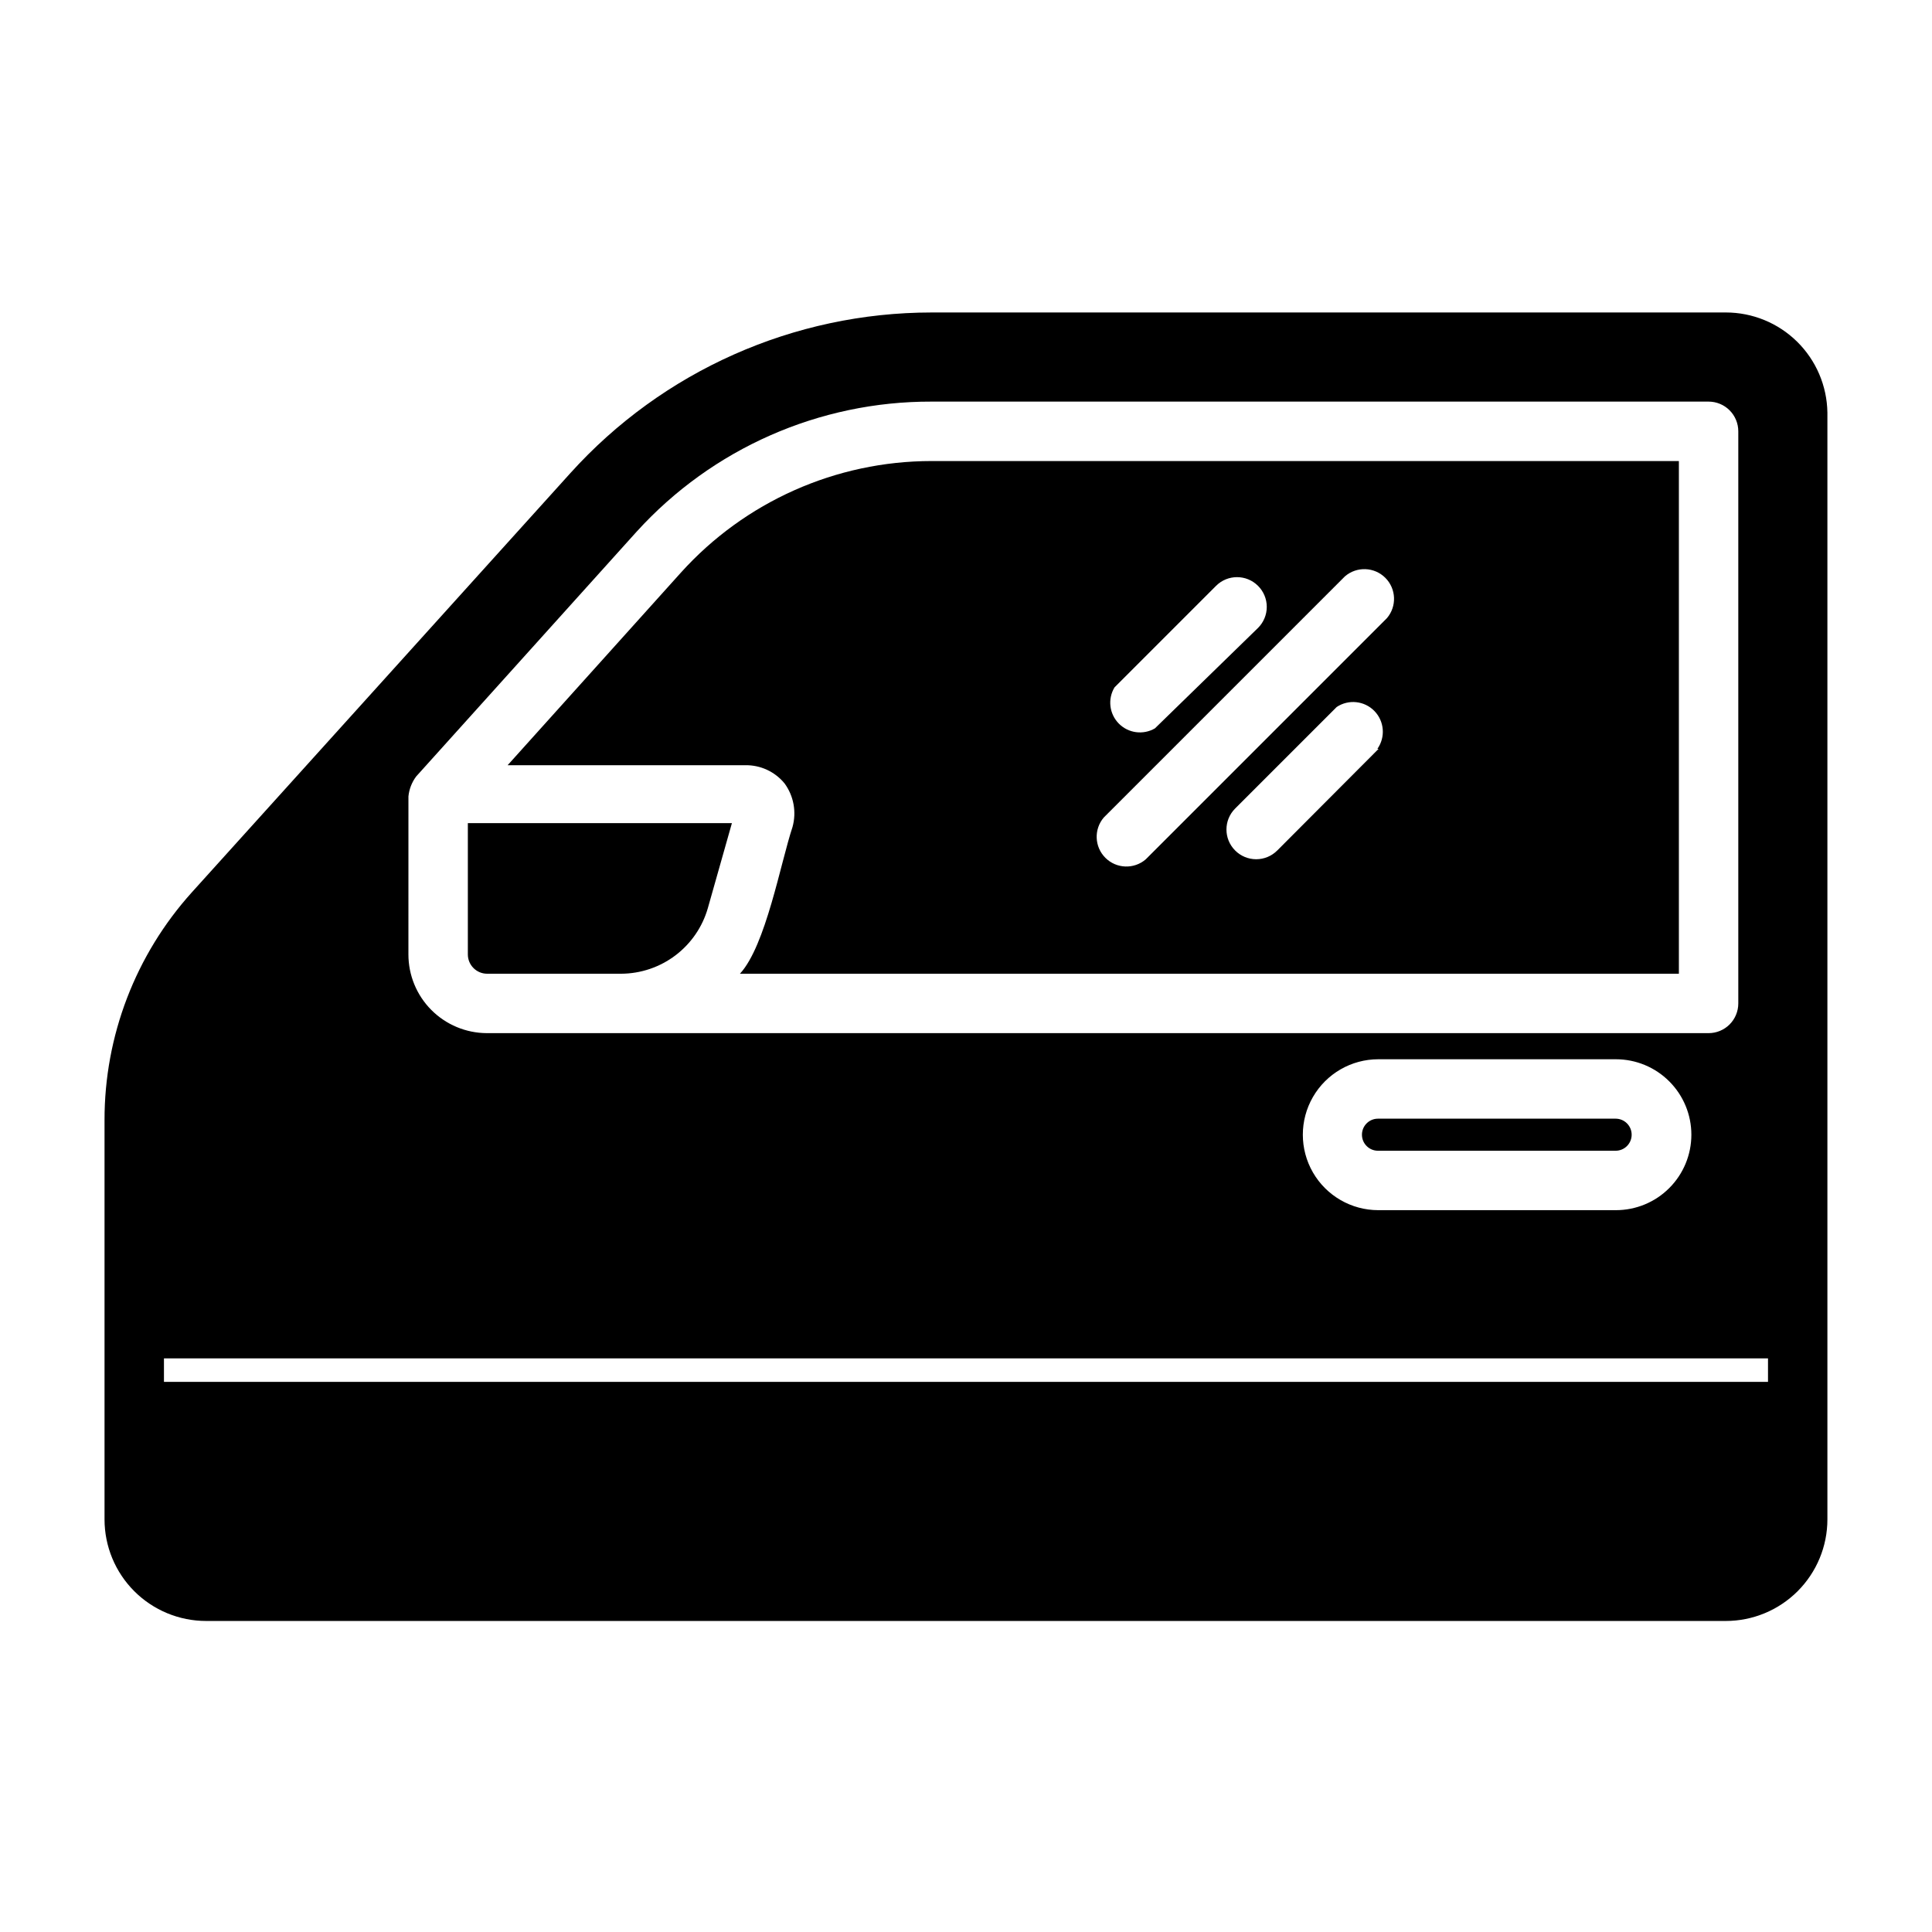 <?xml version="1.0" encoding="UTF-8"?>
<!-- Uploaded to: SVG Repo, www.svgrepo.com, Generator: SVG Repo Mixer Tools -->
<svg fill="#000000" width="800px" height="800px" version="1.1" viewBox="144 144 512 512" xmlns="http://www.w3.org/2000/svg">
 <g>
  <path d="m273.1 402.05h35.504c5.195-0.023 10.25-1.73 14.395-4.867 4.144-3.137 7.16-7.535 8.59-12.531l6.375-22.516h-69.98v34.797c0 2.824 2.293 5.117 5.117 5.117z"/>
  <path d="m509.18 440.46c-2.348 0-4.25 1.902-4.25 4.25 0 2.348 1.902 4.25 4.25 4.25h62.977c2.348 0 4.25-1.902 4.25-4.25 0-2.348-1.902-4.25-4.25-4.25z"/>
  <path d="m351.9 351.59c2.445 3.328 3.227 7.594 2.125 11.57-3.148 9.445-7.086 31.488-13.934 38.887l248.83 0.004v-135.87h-198.06c-25.34 0.016-49.48 10.77-66.441 29.598l-45.895 51.012h62.977c4.016-0.07 7.844 1.695 10.395 4.801zm157.44-9.133-26.844 26.922h-0.004c-1.477 1.492-3.488 2.328-5.59 2.328-2.098 0-4.109-0.836-5.586-2.328-3.055-3.07-3.055-8.027 0-11.098l26.922-26.922c3.156-2.098 7.359-1.648 10 1.07 2.641 2.719 2.969 6.934 0.785 10.027zm-69.984-16.293 26.922-26.922c3.07-3.055 8.027-3.055 11.098 0 1.492 1.477 2.332 3.488 2.332 5.586 0 2.102-0.84 4.113-2.332 5.59l-27.312 26.609c-3.109 1.809-7.047 1.285-9.57-1.277-2.523-2.562-2.992-6.508-1.137-9.586zm-2.836 34.477 63.922-63.922v0.004c3.125-2.676 7.781-2.496 10.688 0.41 2.906 2.91 3.086 7.566 0.414 10.688l-63.922 63.922c-3.125 2.676-7.781 2.496-10.688-0.414-2.906-2.906-3.086-7.562-0.414-10.688z"/>
  <path d="m601.36 226.81h-210.5c-36.496 0.02-71.273 15.492-95.723 42.59l-100.29 111.07c-14.93 16.562-23.18 38.078-23.145 60.379v55.578 50.223c0 7.137 2.836 13.984 7.883 19.035 5.051 5.047 11.898 7.887 19.039 7.887h402.73c7.141 0 13.988-2.84 19.039-7.887 5.047-5.051 7.887-11.898 7.887-19.035v-50.223-243.09c-0.105-7.074-2.988-13.82-8.023-18.785-5.039-4.965-11.828-7.746-18.902-7.746zm-349.12 128.24c0.191-1.914 0.898-3.734 2.047-5.277l58.488-64.945v0.004c20-21.988 48.367-34.484 78.09-34.402h205.93c2.086 0 4.09 0.828 5.566 2.305 1.473 1.477 2.305 3.481 2.305 5.566v151.62c0 2.086-0.832 4.09-2.305 5.566-1.477 1.477-3.481 2.305-5.566 2.305h-323.78c-5.519-0.02-10.805-2.227-14.699-6.137-3.898-3.91-6.082-9.203-6.082-14.723zm339.99 89.66c0 5.305-2.109 10.391-5.859 14.141-3.746 3.75-8.832 5.856-14.137 5.856h-62.977c-7.144 0-13.742-3.812-17.316-9.996-3.57-6.188-3.57-13.809 0-19.996 3.574-6.188 10.172-10 17.316-10h62.977c5.305 0 10.391 2.109 14.137 5.859 3.75 3.75 5.859 8.836 5.859 14.137zm20.309 65.496h-425.09v-6.219h425.09z"/>
 </g>
</svg>